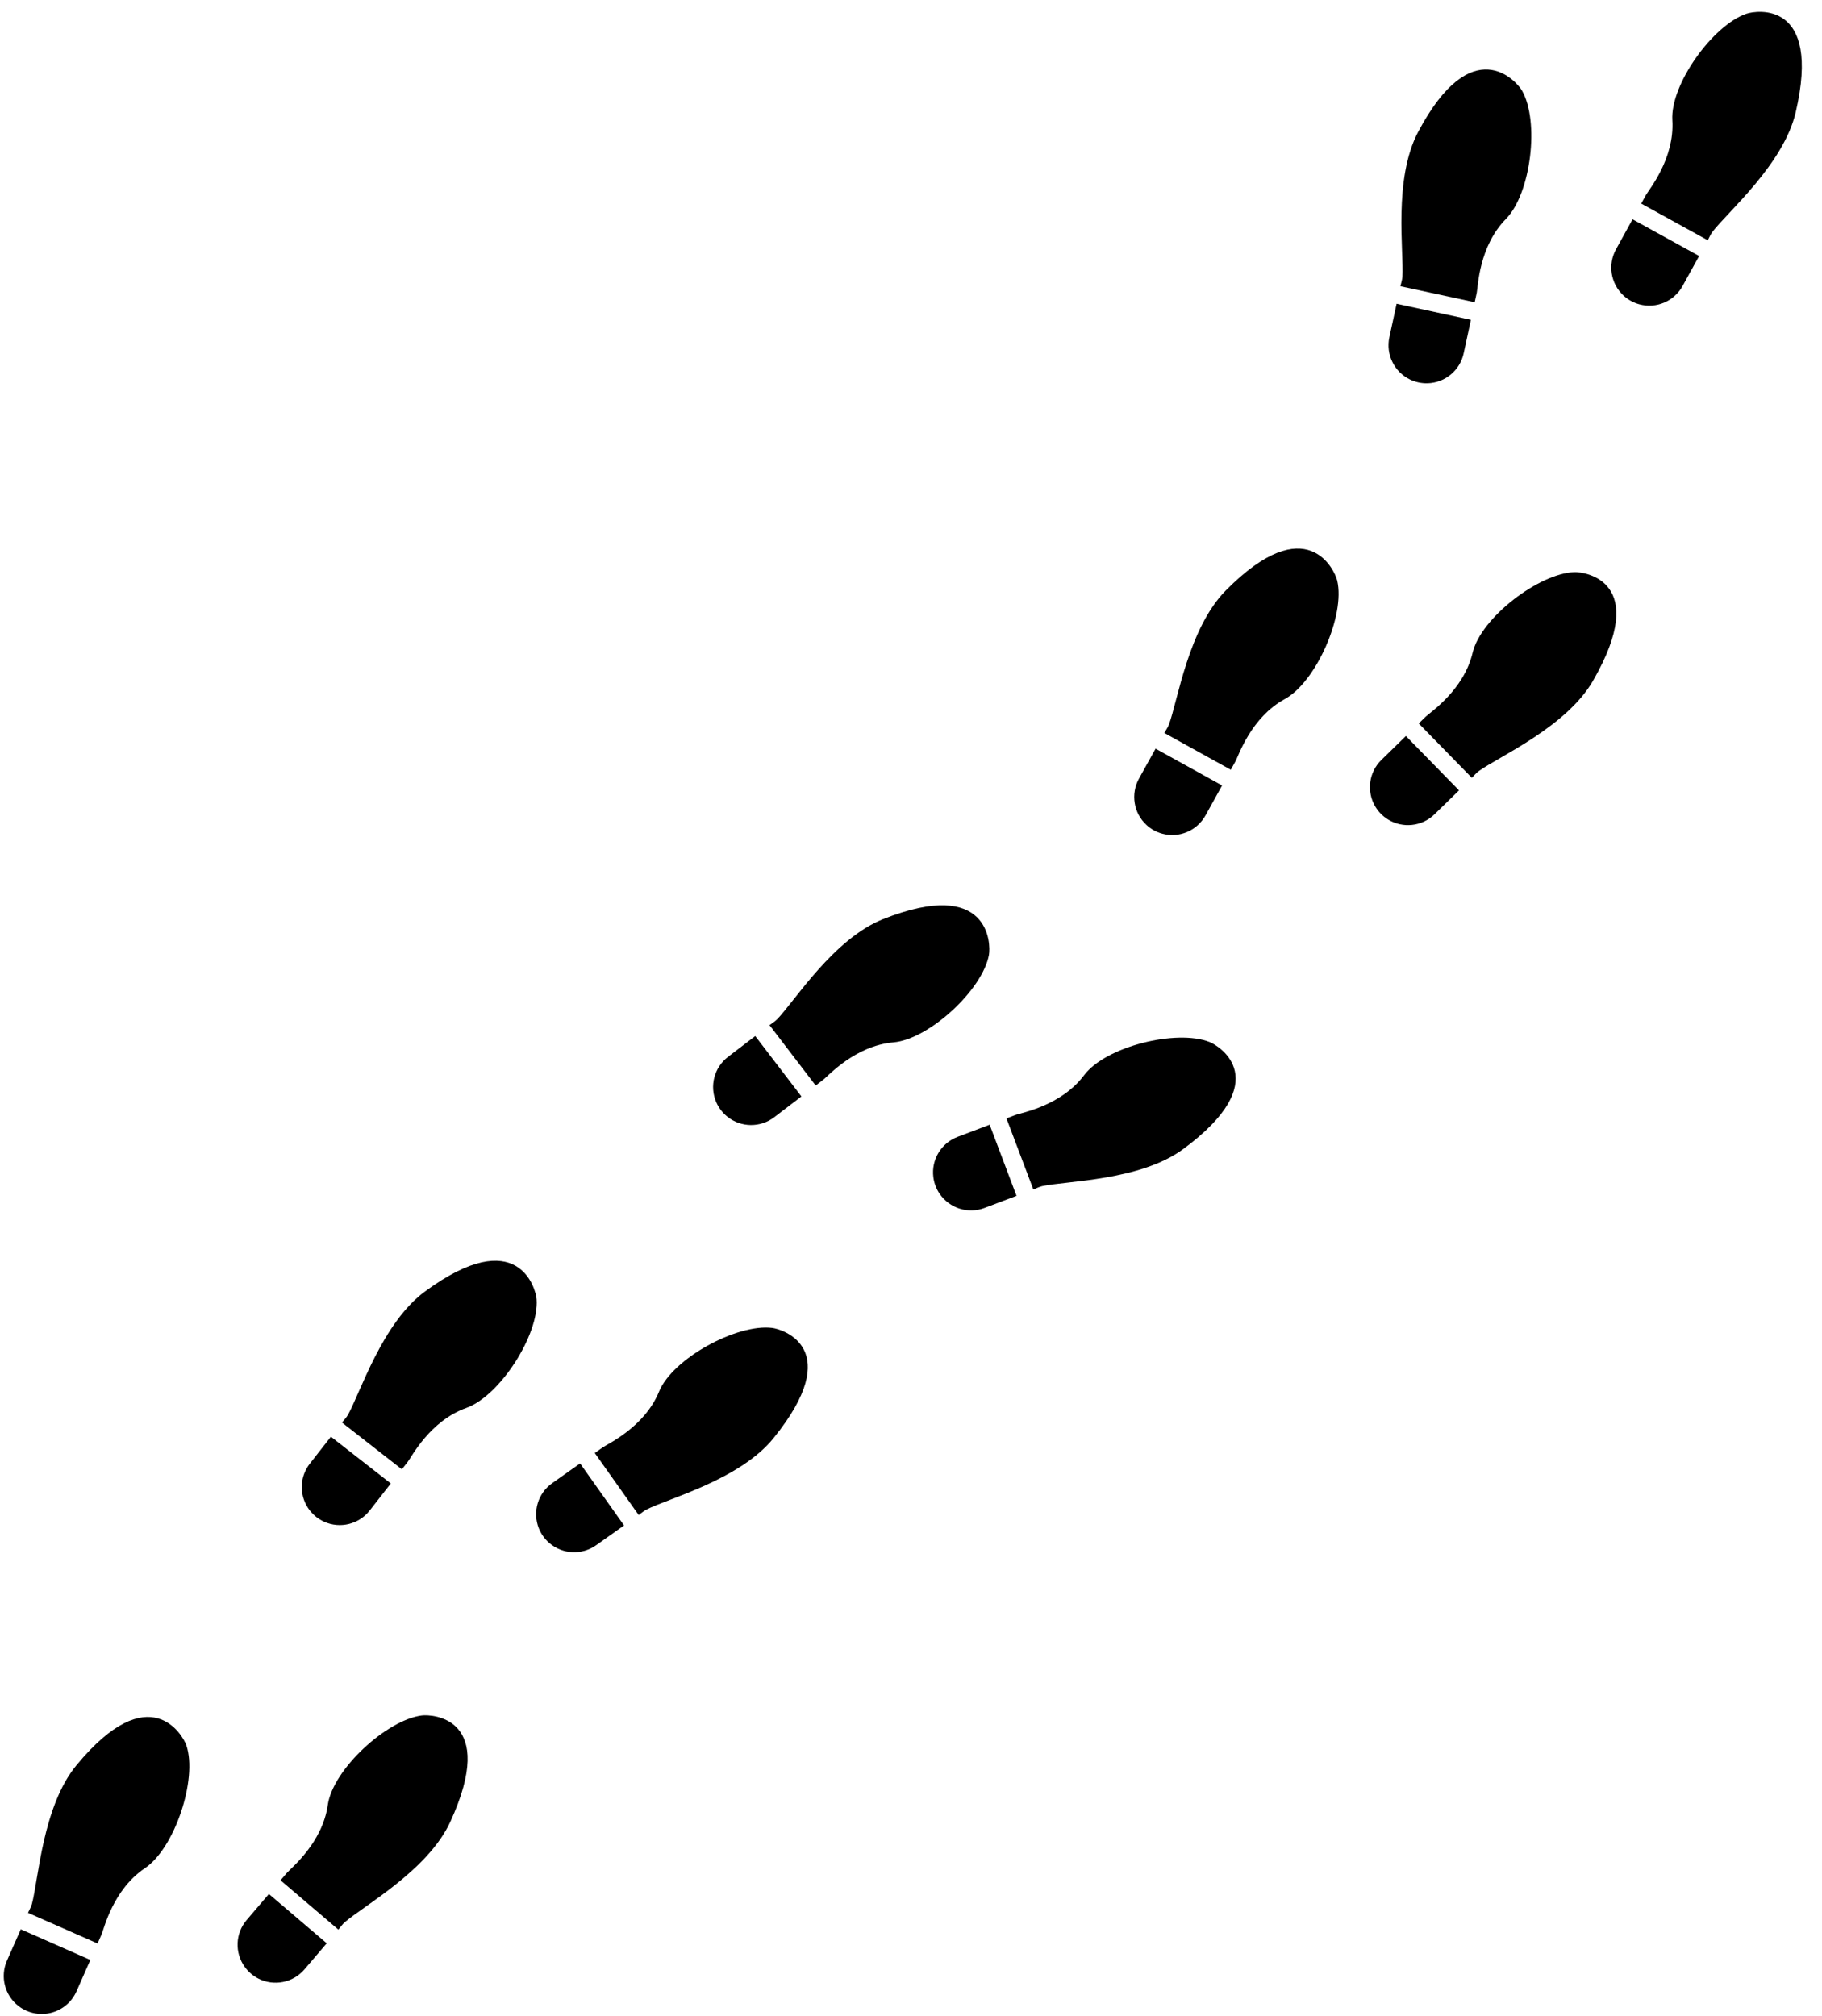 <?xml version="1.0" encoding="UTF-8"?><svg xmlns="http://www.w3.org/2000/svg" xmlns:xlink="http://www.w3.org/1999/xlink" height="453.8" preserveAspectRatio="xMidYMid meet" version="1.0" viewBox="46.8 15.4 410.1 453.8" width="410.1" zoomAndPan="magnify"><g id="change1_1"><path d="M 410.535 71.512 C 408.633 74.961 409.336 79.27 412.238 81.938 C 413.246 82.867 414.469 83.539 415.793 83.898 L 415.797 83.898 C 419.602 84.926 423.617 83.223 425.52 79.77 L 429.242 73.016 L 414.258 64.758 L 410.535 71.512" fill="inherit"/><path d="M 439.891 18.484 C 432.305 21.07 422.723 34.426 423.215 42.453 C 423.75 51.133 417.941 58.074 417.254 59.324 C 416.77 60.199 416.211 61.219 416.211 61.219 L 431.191 69.477 C 431.5 68.922 431.801 68.156 432.234 67.586 C 435.66 63.109 448.266 52.336 450.984 40.656 C 456.859 15.41 442.141 17.719 439.891 18.484" fill="inherit"/><path d="M 364.148 100.812 C 365.383 101.41 366.746 101.703 368.117 101.668 C 372.059 101.559 375.418 98.773 376.246 94.918 L 377.875 87.383 L 361.148 83.773 L 359.523 91.312 C 358.691 95.164 360.602 99.09 364.148 100.812" fill="inherit"/><path d="M 362.004 79.824 L 378.727 83.43 C 378.727 83.43 378.973 82.293 379.184 81.316 C 379.484 79.922 379.66 70.875 385.762 64.676 C 391.402 58.945 393.367 42.672 389.344 35.742 C 388.148 33.684 378.141 22.188 365.996 45.094 C 360.379 55.688 362.812 72.09 362.457 77.711 C 362.41 78.426 362.137 79.203 362.004 79.824" fill="inherit"/><path d="M 357.727 186.438 C 354.906 189.191 354.332 193.52 356.34 196.91 C 357.035 198.094 358.012 199.09 359.176 199.816 C 362.52 201.902 366.859 201.434 369.68 198.68 L 375.195 193.289 L 363.242 181.051 L 357.727 186.438" fill="inherit"/><path d="M 401.156 144.168 C 393.152 144.449 380.117 154.461 378.266 162.289 C 376.266 170.754 368.699 175.719 367.68 176.719 C 366.965 177.414 366.133 178.227 366.133 178.227 L 378.09 190.469 C 378.543 190.023 379.051 189.379 379.633 188.957 C 384.203 185.664 399.387 178.996 405.367 168.602 C 418.297 146.133 403.539 144.086 401.156 144.168" fill="inherit"/><path d="M 304.848 201.07 C 305.855 202.004 307.074 202.68 308.398 203.039 C 312.203 204.078 316.223 202.383 318.133 198.934 L 321.867 192.188 L 306.902 183.898 L 303.164 190.641 C 301.258 194.09 301.949 198.398 304.848 201.07" fill="inherit"/><path d="M 322.727 148.27 C 314.285 156.785 311.875 173.191 309.906 178.473 C 309.656 179.145 309.168 179.805 308.859 180.359 L 323.828 188.652 C 323.828 188.652 324.391 187.633 324.875 186.762 C 325.566 185.512 328.352 176.902 335.984 172.734 C 343.047 168.879 349.629 153.867 347.781 146.07 C 347.234 143.754 340.977 129.855 322.727 148.27" fill="inherit"/><path d="M 262.344 271.266 C 258.652 272.66 256.395 276.395 256.875 280.309 C 257.043 281.672 257.535 282.973 258.312 284.105 C 260.543 287.355 264.703 288.664 268.395 287.27 L 275.605 284.543 L 269.555 268.539 L 262.344 271.266" fill="inherit"/><path d="M 319.07 249.93 C 311.621 246.98 295.664 250.934 290.836 257.367 C 285.613 264.32 276.691 265.84 275.355 266.344 C 274.422 266.695 273.336 267.109 273.336 267.109 L 279.387 283.113 C 279.98 282.887 280.703 282.5 281.406 282.348 C 286.914 281.16 303.496 281.133 313.141 274.004 C 333.984 258.594 321.281 250.809 319.07 249.93" fill="inherit"/><path d="M 210.496 266.719 C 213.566 269.191 217.93 269.25 221.059 266.855 L 227.184 262.172 L 216.789 248.578 L 210.664 253.262 C 207.535 255.656 206.445 259.883 208.027 263.492 C 208.578 264.75 209.426 265.859 210.496 266.719" fill="inherit"/><path d="M 269.398 230.293 C 269.824 227.953 269.66 212.711 245.562 222.273 C 234.418 226.695 225.637 240.762 221.719 244.812 C 221.219 245.328 220.508 245.738 220.004 246.125 L 230.395 259.715 C 230.395 259.715 231.32 259.008 232.113 258.402 C 233.246 257.535 239.25 250.762 247.91 250 C 255.926 249.297 267.973 238.176 269.398 230.293" fill="inherit"/><path d="M 171.078 349.223 C 167.863 351.5 166.621 355.684 168.07 359.348 C 168.574 360.625 169.383 361.762 170.418 362.664 C 173.395 365.246 177.754 365.461 180.973 363.184 L 187.262 358.727 L 177.371 344.766 L 171.078 349.223" fill="inherit"/><path d="M 220.598 314.273 C 212.645 313.297 198.203 321.145 195.148 328.59 C 191.848 336.633 183.598 340.352 182.434 341.18 C 181.617 341.754 180.672 342.426 180.672 342.426 L 190.562 356.391 C 191.078 356.02 191.684 355.465 192.324 355.141 C 197.355 352.602 213.391 348.395 220.926 339.062 C 237.215 318.895 222.961 314.562 220.598 314.273" fill="inherit"/><path d="M 119.762 357.895 C 123.355 359.516 127.594 358.469 130.02 355.359 L 134.766 349.281 L 121.281 338.754 L 116.535 344.828 C 114.109 347.938 114.121 352.301 116.562 355.395 C 117.414 356.473 118.512 357.328 119.762 357.895" fill="inherit"/><path d="M 167.582 307.793 C 167.402 305.422 163.398 290.715 142.492 306.043 C 132.82 313.133 127.871 328.957 125.102 333.863 C 124.746 334.488 124.16 335.066 123.77 335.566 L 137.254 346.098 C 137.254 346.098 137.969 345.184 138.586 344.395 C 139.465 343.27 143.562 335.203 151.754 332.281 C 159.332 329.578 168.184 315.781 167.582 307.793" fill="inherit"/><path d="M 102.32 447.535 C 99.762 450.535 99.582 454.895 101.891 458.094 C 102.691 459.207 103.754 460.113 104.98 460.73 C 108.5 462.504 112.777 461.641 115.336 458.641 L 120.34 452.773 L 107.324 441.672 L 102.32 447.535" fill="inherit"/><path d="M 141.734 401.496 C 133.789 402.504 121.715 413.66 120.582 421.625 C 119.359 430.234 112.277 435.863 111.348 436.953 C 110.703 437.711 109.945 438.598 109.945 438.598 L 122.965 449.699 C 123.375 449.219 123.824 448.527 124.367 448.059 C 128.617 444.359 143.133 436.344 148.145 425.449 C 158.98 401.898 144.098 401.199 141.734 401.496" fill="inherit"/><path d="M 48.367 456.68 C 46.777 460.285 47.859 464.512 50.988 466.91 C 52.078 467.75 53.352 468.312 54.707 468.551 C 58.586 469.238 62.438 467.184 64.027 463.574 L 67.133 456.52 L 51.477 449.621 L 48.367 456.68" fill="inherit"/><path d="M 64.004 412.703 C 56.367 421.953 55.457 438.508 53.977 443.945 C 53.785 444.637 53.359 445.34 53.105 445.922 L 68.762 452.816 C 68.762 452.816 69.23 451.754 69.633 450.844 C 70.211 449.535 72.203 440.707 79.426 435.863 C 86.105 431.383 91.301 415.836 88.754 408.238 C 87.996 405.98 80.504 392.711 64.004 412.703" fill="inherit"/></g></svg>
